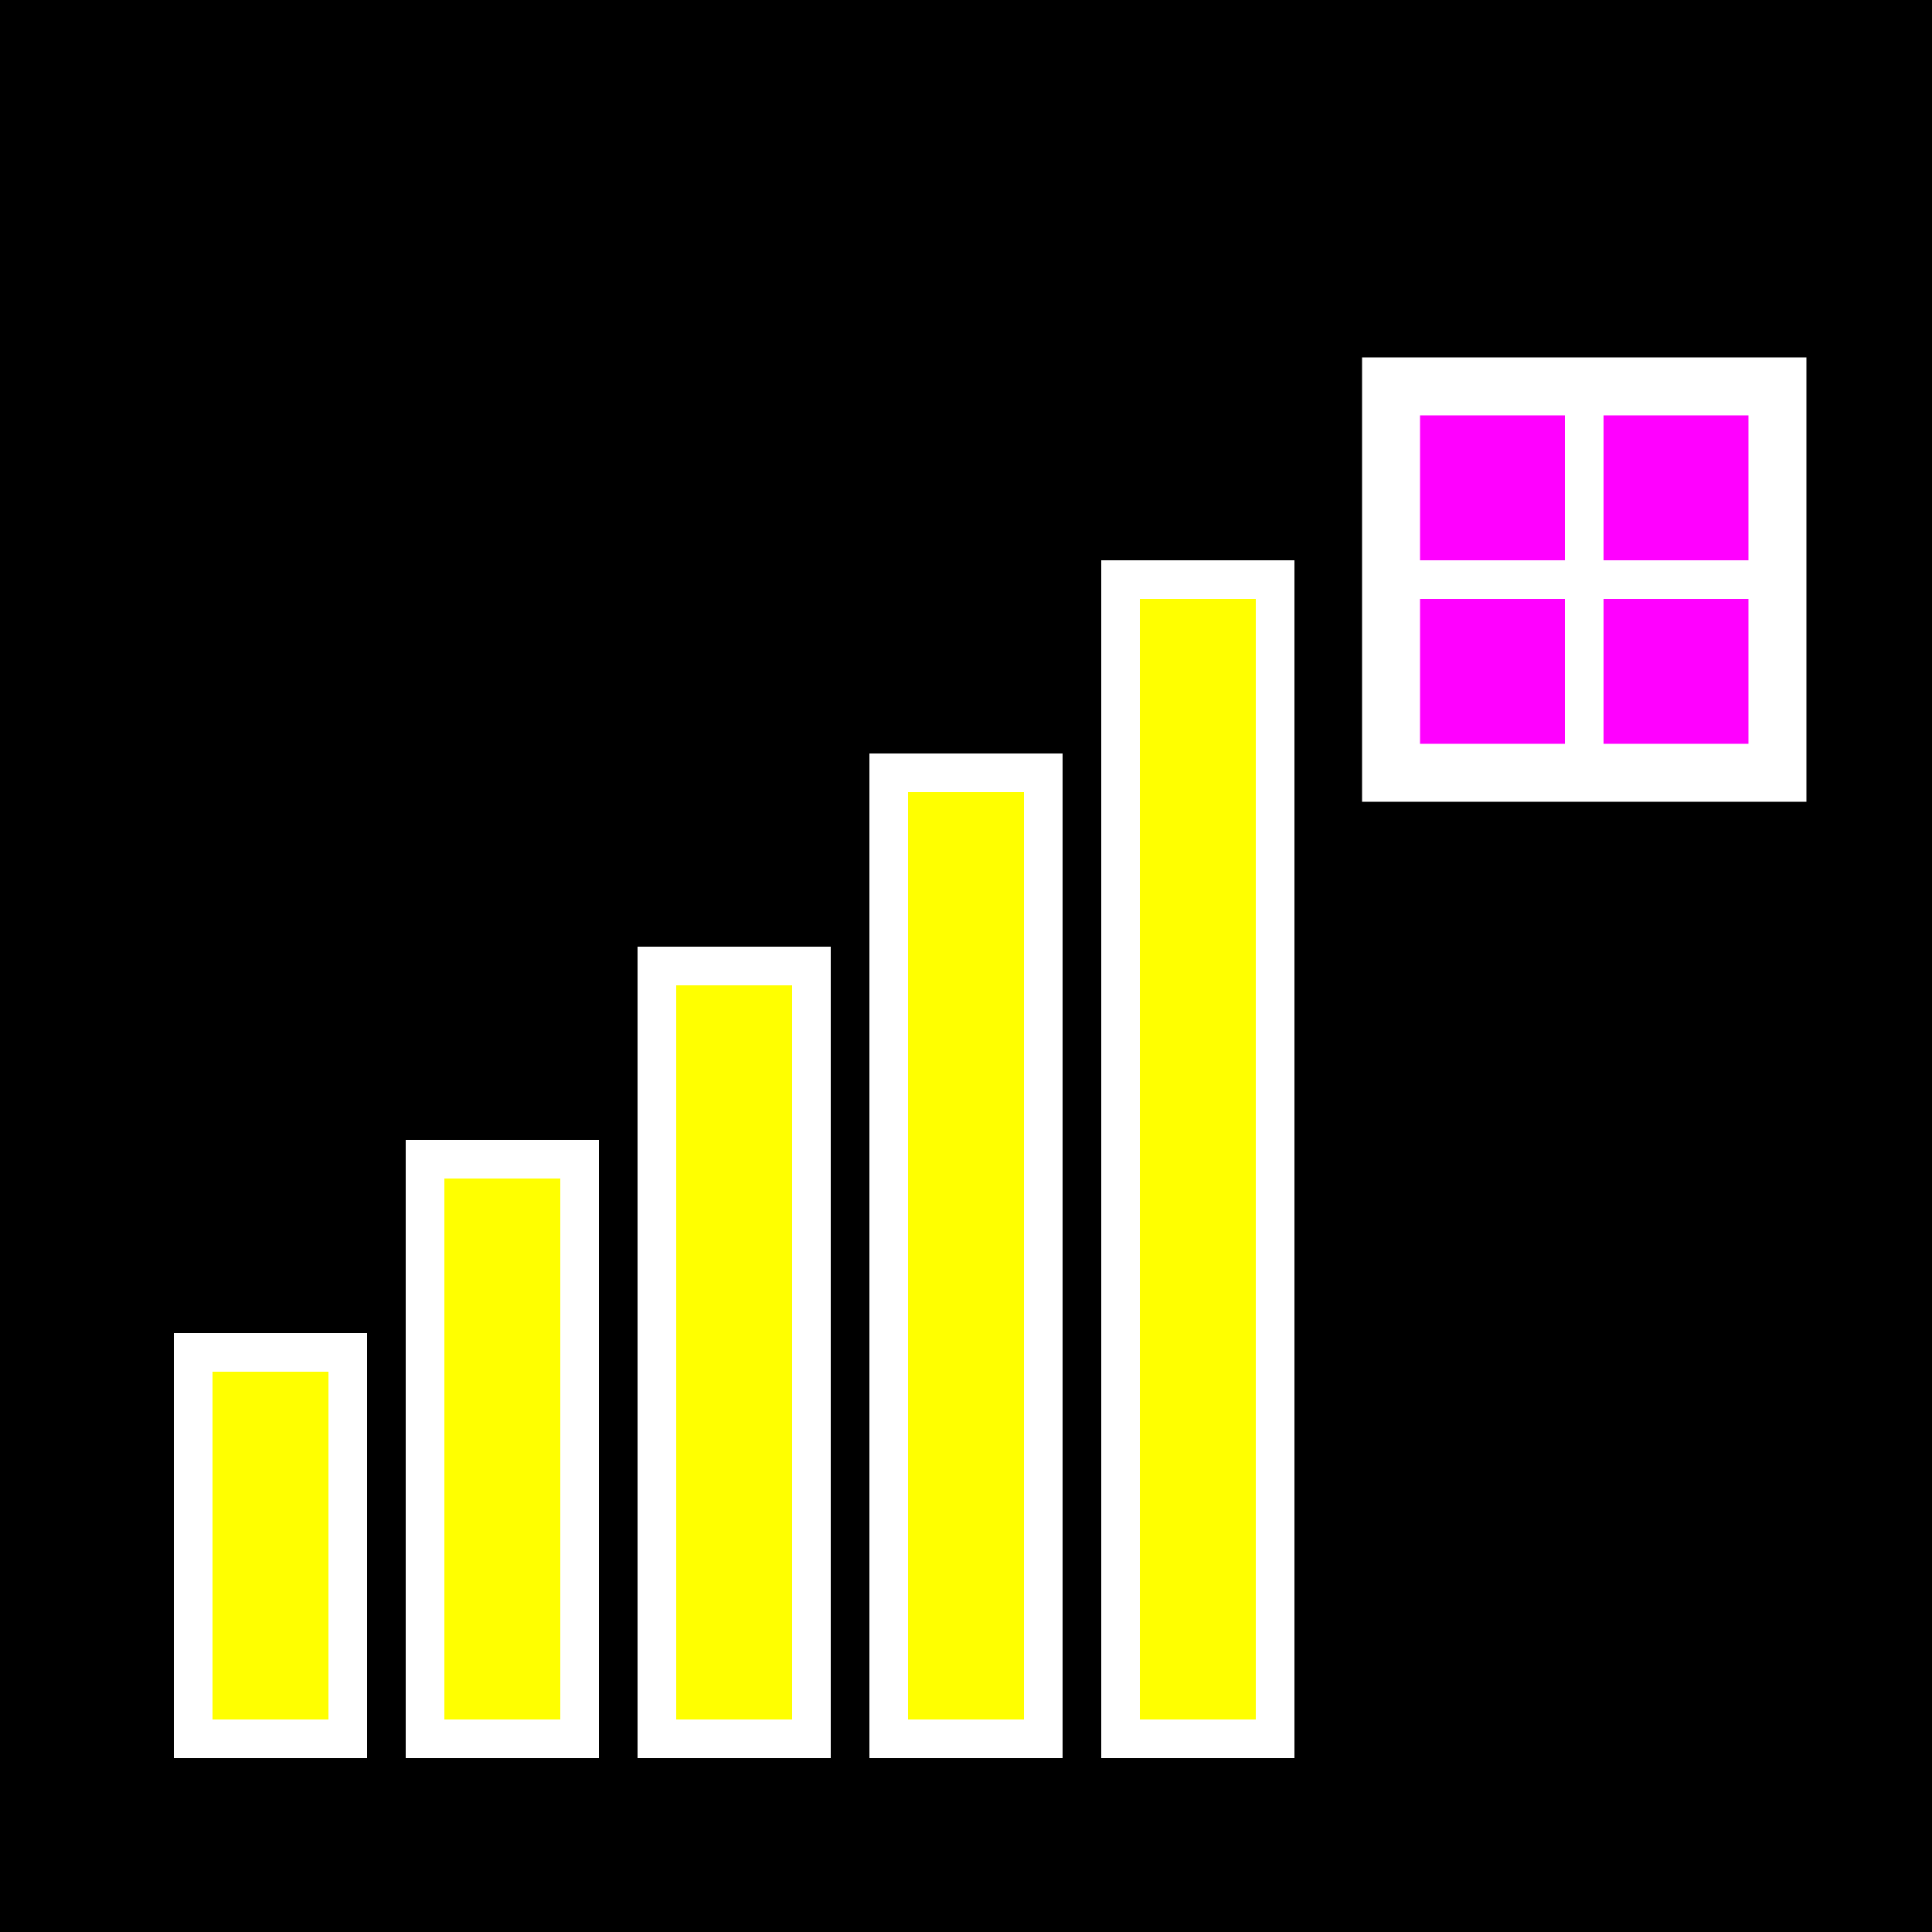 <svg xmlns="http://www.w3.org/2000/svg" viewBox="0 0 100 100" width="100" height="100">
  <!-- Brutalist style favicon: upward trending chart + analytics node -->
  <!-- Background -->
  <rect width="100" height="100" fill="#000000"/>
  
  <!-- Chart bars (upward trend) -->
  <rect x="10" y="70" width="8" height="20" fill="#ffff00" stroke="#ffffff" stroke-width="2"/>
  <rect x="22" y="60" width="8" height="30" fill="#ffff00" stroke="#ffffff" stroke-width="2"/>
  <rect x="34" y="50" width="8" height="40" fill="#ffff00" stroke="#ffffff" stroke-width="2"/>
  <rect x="46" y="40" width="8" height="50" fill="#ffff00" stroke="#ffffff" stroke-width="2"/>
  <rect x="58" y="30" width="8" height="60" fill="#ffff00" stroke="#ffffff" stroke-width="2"/>
  
  <!-- Analytics node (geometric shape) -->
  <rect x="72" y="20" width="20" height="20" fill="#ff00ff" stroke="#ffffff" stroke-width="3"/>
  <line x1="82" y1="20" x2="82" y2="40" stroke="#ffffff" stroke-width="2"/>
  <line x1="72" y1="30" x2="92" y2="30" stroke="#ffffff" stroke-width="2"/>
</svg>
